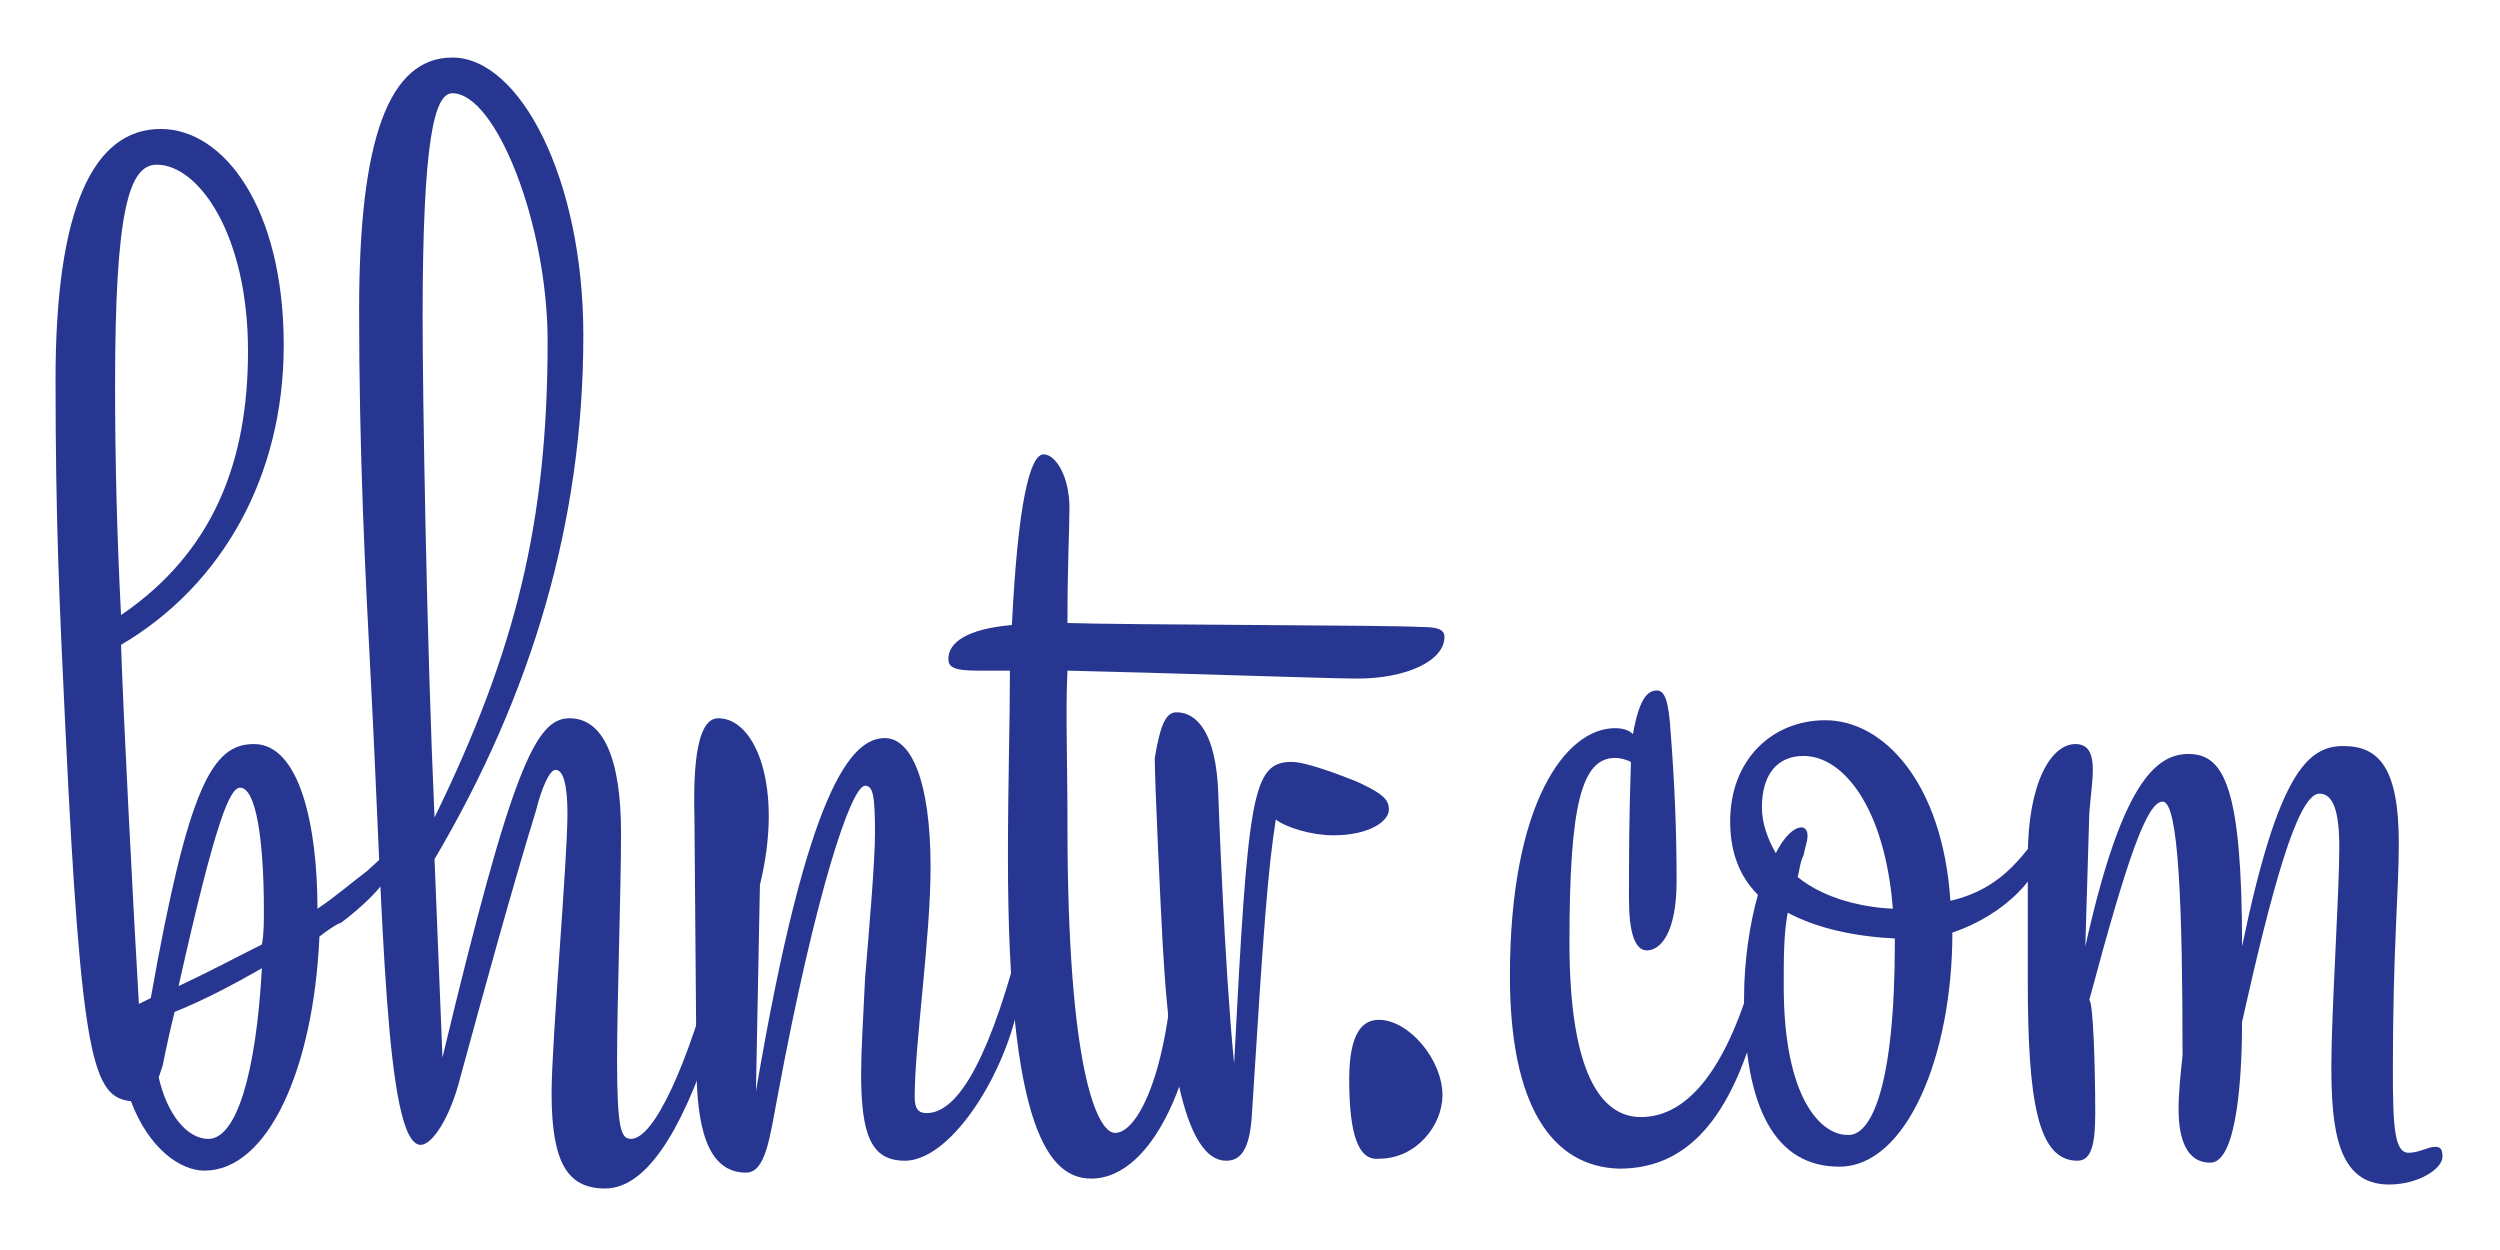 <?xml version="1.0" encoding="utf-8"?>
<!-- Generator: Adobe Illustrator 24.3.0, SVG Export Plug-In . SVG Version: 6.00 Build 0)  -->
<svg version="1.1" id="Layer_1" xmlns="http://www.w3.org/2000/svg" xmlns:xlink="http://www.w3.org/1999/xlink" x="0px" y="0px"
	 viewBox="0 0 126 63" style="enable-background:new 0 0 126 63;" xml:space="preserve">
<style type="text/css">
	.st0{fill:#FFFFFF;}
	.st1{fill:#273691;}
	.st2{fill:#231F20;}
	.st3{fill:none;}
</style>
<g>
	<path class="st1" d="M16.1,47.2C15.8,53.9,13.5,59,10.3,59c-1.2,0-2.8-1.1-3.7-3.5c-1.9-0.2-2.5-2-3.3-18.7
		C3,30.5,2.8,26.4,2.8,19.1c0-8.6,1.9-12.6,5.3-12.6c3.2,0,6.2,4,6.2,10.9c0,6.6-3.1,12.1-8.2,15.1c0.1,3.2,0.6,13,0.9,18.1l0.6-0.3
		c1.9-10.7,3.1-12.8,5.2-12.8c2.3,0,3.2,4.1,3.2,8.3c0.9-0.6,1.7-1.3,2.5-1.9c0.9-0.8,1-1,1.2-1c0.1,0,0.2,0.1,0.2,0.3
		c0,0.6-0.6,1.7-2.7,3.3C16.9,46.6,16.5,46.9,16.1,47.2z M12.5,17.7c0-5.9-2.5-9.4-4.6-9.4c-1.4,0-2.1,2.3-2.1,11.1
		c0,3.9,0.1,7.7,0.3,11.6C10.8,27.8,12.5,23.2,12.5,17.7z M8,54.3c0.4,1.8,1.4,3.1,2.5,3.1c1.4,0,2.4-3.2,2.7-8.6
		c-1.4,0.8-2.9,1.6-4.4,2.2c-0.2,0.8-0.4,1.7-0.6,2.7L8,54.3z M9,49.7c1.7-0.8,3-1.5,4.2-2.1c0.1-0.5,0.1-1.1,0.1-1.7
		c0-3.6-0.4-6.2-1.2-6.2C11.6,39.7,10.9,41.2,9,49.7z"/>
	<path class="st1" d="M18.1,15.6c0-8.6,1.5-12.7,4.7-12.7c3.4,0,6.6,6.1,6.6,14c0,9.4-2.6,18.1-7.5,26.4l0.4,10
		c3.5-14.6,4.7-17.1,6.4-17.1c1.7,0,2.6,2,2.6,5.8c0,2.8-0.2,8.6-0.2,11.4c0,3.5,0.2,4,0.7,4c1.2,0,2.9-3.9,4.2-8.8
		c0.1-0.4,0.2-0.5,0.3-0.5c0.1,0,0.2,0.2,0.2,0.7c0,0.9-0.3,2.6-0.6,3.5c-1.6,4.9-3.4,7.6-5.4,7.6c-1.9,0-2.7-1.3-2.7-4.8
		c0-2.6,0.8-11.7,0.8-14.1c0-1.4-0.2-2.2-0.6-2.2c-0.3,0-0.7,0.9-1,2.1c-1.2,3.9-2.6,9-3.8,13.4c-0.5,2-1.4,3.4-2,3.4
		c-1.8,0-1.9-11.9-2.5-23.2C18.4,28.7,18.1,22.9,18.1,15.6z M27.6,17.2c0-5.9-2.6-12.5-4.8-12.5c-0.9,0-1.5,2.3-1.5,11.3
		c0,3.9,0.2,16.3,0.6,25.2C26,32.8,27.6,26.3,27.6,17.2z"/>
	<path class="st1" d="M43.6,49.3c0.2-2.4,0.5-5.9,0.5-7.3c0-1.9-0.1-2.4-0.5-2.4c-0.7,0-2.5,5.4-4.4,15.6c-0.4,2.1-0.6,3.9-1.6,3.9
		c-2,0-2.5-2.4-2.5-5.5L35,41.2c-0.1-3.7,0.4-5,1.2-5c1.9,0,3.3,3.5,2.1,8.4L38.1,55c2.6-15.3,4.8-17.8,6.5-17.8
		c1.3,0,2.3,2.1,2.3,6.5c0,3.6-0.8,8.9-0.8,11.6c0,0.6,0.2,0.8,0.6,0.8c1.1,0,2.6-1.3,4.3-7.2c0.2-0.5,0.3-0.7,0.3-0.7
		c0.1,0,0.2,0.2,0.2,0.8c0,3.7-3.2,9.5-5.9,9.5c-1.7,0-2.2-1.3-2.2-4.4C43.4,53.1,43.5,51.3,43.6,49.3z"/>
	<path class="st1" d="M72.8,32.1c0,1.2-1.9,2.1-4.4,2.1c-1.4,0-10-0.3-14.6-0.4c-0.1,2,0,4.4,0,7.8c0,12.3,1.5,15.5,2.4,15.5
		c1.3,0,3-3.9,3-10.7c0-1.1-0.1-2.4-0.1-3.3c0-0.7,0.2-1,0.4-1c0.7,0,1.3,1.3,1.3,3.7c0,8-2.6,13.6-5.8,13.6
		c-2.1,0-4.2-2.4-4.2-16.2c0-3.7,0.1-6.8,0.1-9.4h-1.6c-1.3,0-1.5-0.2-1.5-0.6c0-0.8,0.9-1.5,3.2-1.7c0.3-6.1,0.9-8.6,1.6-8.6
		c0.6,0,1.3,1.1,1.3,2.7c0,1.2-0.1,2.7-0.1,5.8c3.1,0.1,16.2,0.1,17.8,0.2C72.4,31.6,72.8,31.7,72.8,32.1z"/>
	<path class="st1" d="M59.3,35.9c1,0,2,1,2.1,4.1c0,0,0.3,8.6,0.8,13.6c0.7-13.5,0.9-15.2,2.9-15.2c0.7,0,2.3,0.6,3.3,1
		c1.3,0.6,1.6,0.9,1.6,1.4c0,0.6-1,1.3-2.8,1.3c-1.1,0-2.4-0.4-2.9-0.8c-0.4,2.6-0.6,5.2-1.2,14.8c-0.1,1.9-0.6,2.4-1.3,2.4
		c-2.5,0-3-7.5-3.2-10.9c-0.1-1.8-0.4-8.1-0.4-9.4C58.5,36.4,58.8,35.9,59.3,35.9z"/>
	<path class="st1" d="M68,54.4c0-2.4,0.7-3,1.5-3c1.5,0,3.2,2,3.2,3.8c0,1.5-1.3,3.2-3.2,3.2C68.5,58.5,68,57.3,68,54.4z"/>
	<path class="st1" d="M76.1,49.2c0-8.7,2.8-12.5,5.3-12.5c0.4,0,0.7,0.1,0.9,0.3c0.3-1.7,0.7-2.2,1.2-2.2c0.4,0,0.6,0.5,0.7,2.1
		c0.2,2.6,0.3,4.9,0.3,7.5c0,2.6-0.8,3.5-1.5,3.5c-0.6,0-0.9-0.9-0.9-2.6c0-2,0-4,0.1-6.9c-0.2-0.1-0.5-0.2-0.8-0.2
		c-1.7,0-2.3,2.4-2.3,9.3c0,6.6,1.6,8.8,3.6,8.8c2.4,0,4.4-2.5,5.8-7.7c0.1-0.4,0.2-0.6,0.3-0.6s0.2,0.3,0.2,0.5
		c0,1-0.3,2.3-0.8,4.1c-1.6,4.9-4,6.3-6.6,6.3C78.2,58.8,76.1,55.7,76.1,49.2z"/>
	<path class="st1" d="M98.4,47c0,6.2-2.3,11.8-5.7,11.8c-3.2,0-4.8-2.9-4.8-8.5c0-1.9,0.3-3.8,0.7-5.2c-0.9-0.9-1.4-2.1-1.4-3.7
		c0-3.1,2.1-5.1,4.8-5.1c2.9,0,5.9,3.1,6.3,9.1c1.3-0.3,2.3-0.9,3.1-1.7s1.1-1.4,1.3-1.4c0.2,0,0.2,0.2,0.2,0.4
		C103,44,101.1,46.1,98.4,47z M95.4,45.8c-0.4-5.1-2.5-7.7-4.5-7.7c-1.3,0-2.1,0.9-2.1,2.6c0,0.8,0.3,1.6,0.7,2.3
		c0.4-0.8,0.9-1.3,1.3-1.3c0.2,0,0.3,0.2,0.3,0.4c0,0.3-0.1,0.5-0.2,1c-0.2,0.4-0.2,0.8-0.3,1.1C91.7,45.1,93.4,45.7,95.4,45.8z
		 M95.5,47.5v-0.2c-2-0.1-3.9-0.5-5.4-1.3c-0.2,1.1-0.2,2.2-0.2,3.7c0,5.7,1.9,7.5,3.2,7.5C94.3,57.3,95.5,54.8,95.5,47.5z"/>
	<path class="st1" d="M105.6,56.1c0,1.6-0.2,2.4-0.9,2.4c-2,0-2.5-3-2.5-9.1v-6.2c0-3.8,1.2-5.7,2.4-5.7c1.3,0,0.8,1.9,0.7,3.5
		l-0.2,6.7c1.8-8.1,3.5-9.7,5.2-9.7c1.8,0,2.7,1.7,2.7,9.7c1.8-8.7,3.3-10.1,5.1-10.1c1.8,0,2.8,1.1,2.8,4.9c0,2.5-0.3,5.2-0.3,11.5
		c0,2.9,0.1,4.1,0.8,4.1c0.5,0,1-0.3,1.3-0.3c0.3,0,0.4,0.1,0.4,0.5c0,0.6-1.2,1.4-2.7,1.4c-2.6,0-2.9-2.8-2.9-6
		c0-2.6,0.4-8.7,0.4-11c0-1.8-0.3-2.7-1-2.7c-1.1,0-2.4,4.8-3.9,11.5c0,2.4-0.2,7.1-1.6,7.1c-1.2,0-1.6-1.2-1.6-2.7
		c0-0.8,0.1-1.8,0.2-2.7c0-7.6-0.2-12.8-1-12.8c-0.8,0-1.8,2.9-3.7,10C105.5,50.5,105.6,53.8,105.6,56.1z"/>
</g>
</svg>
